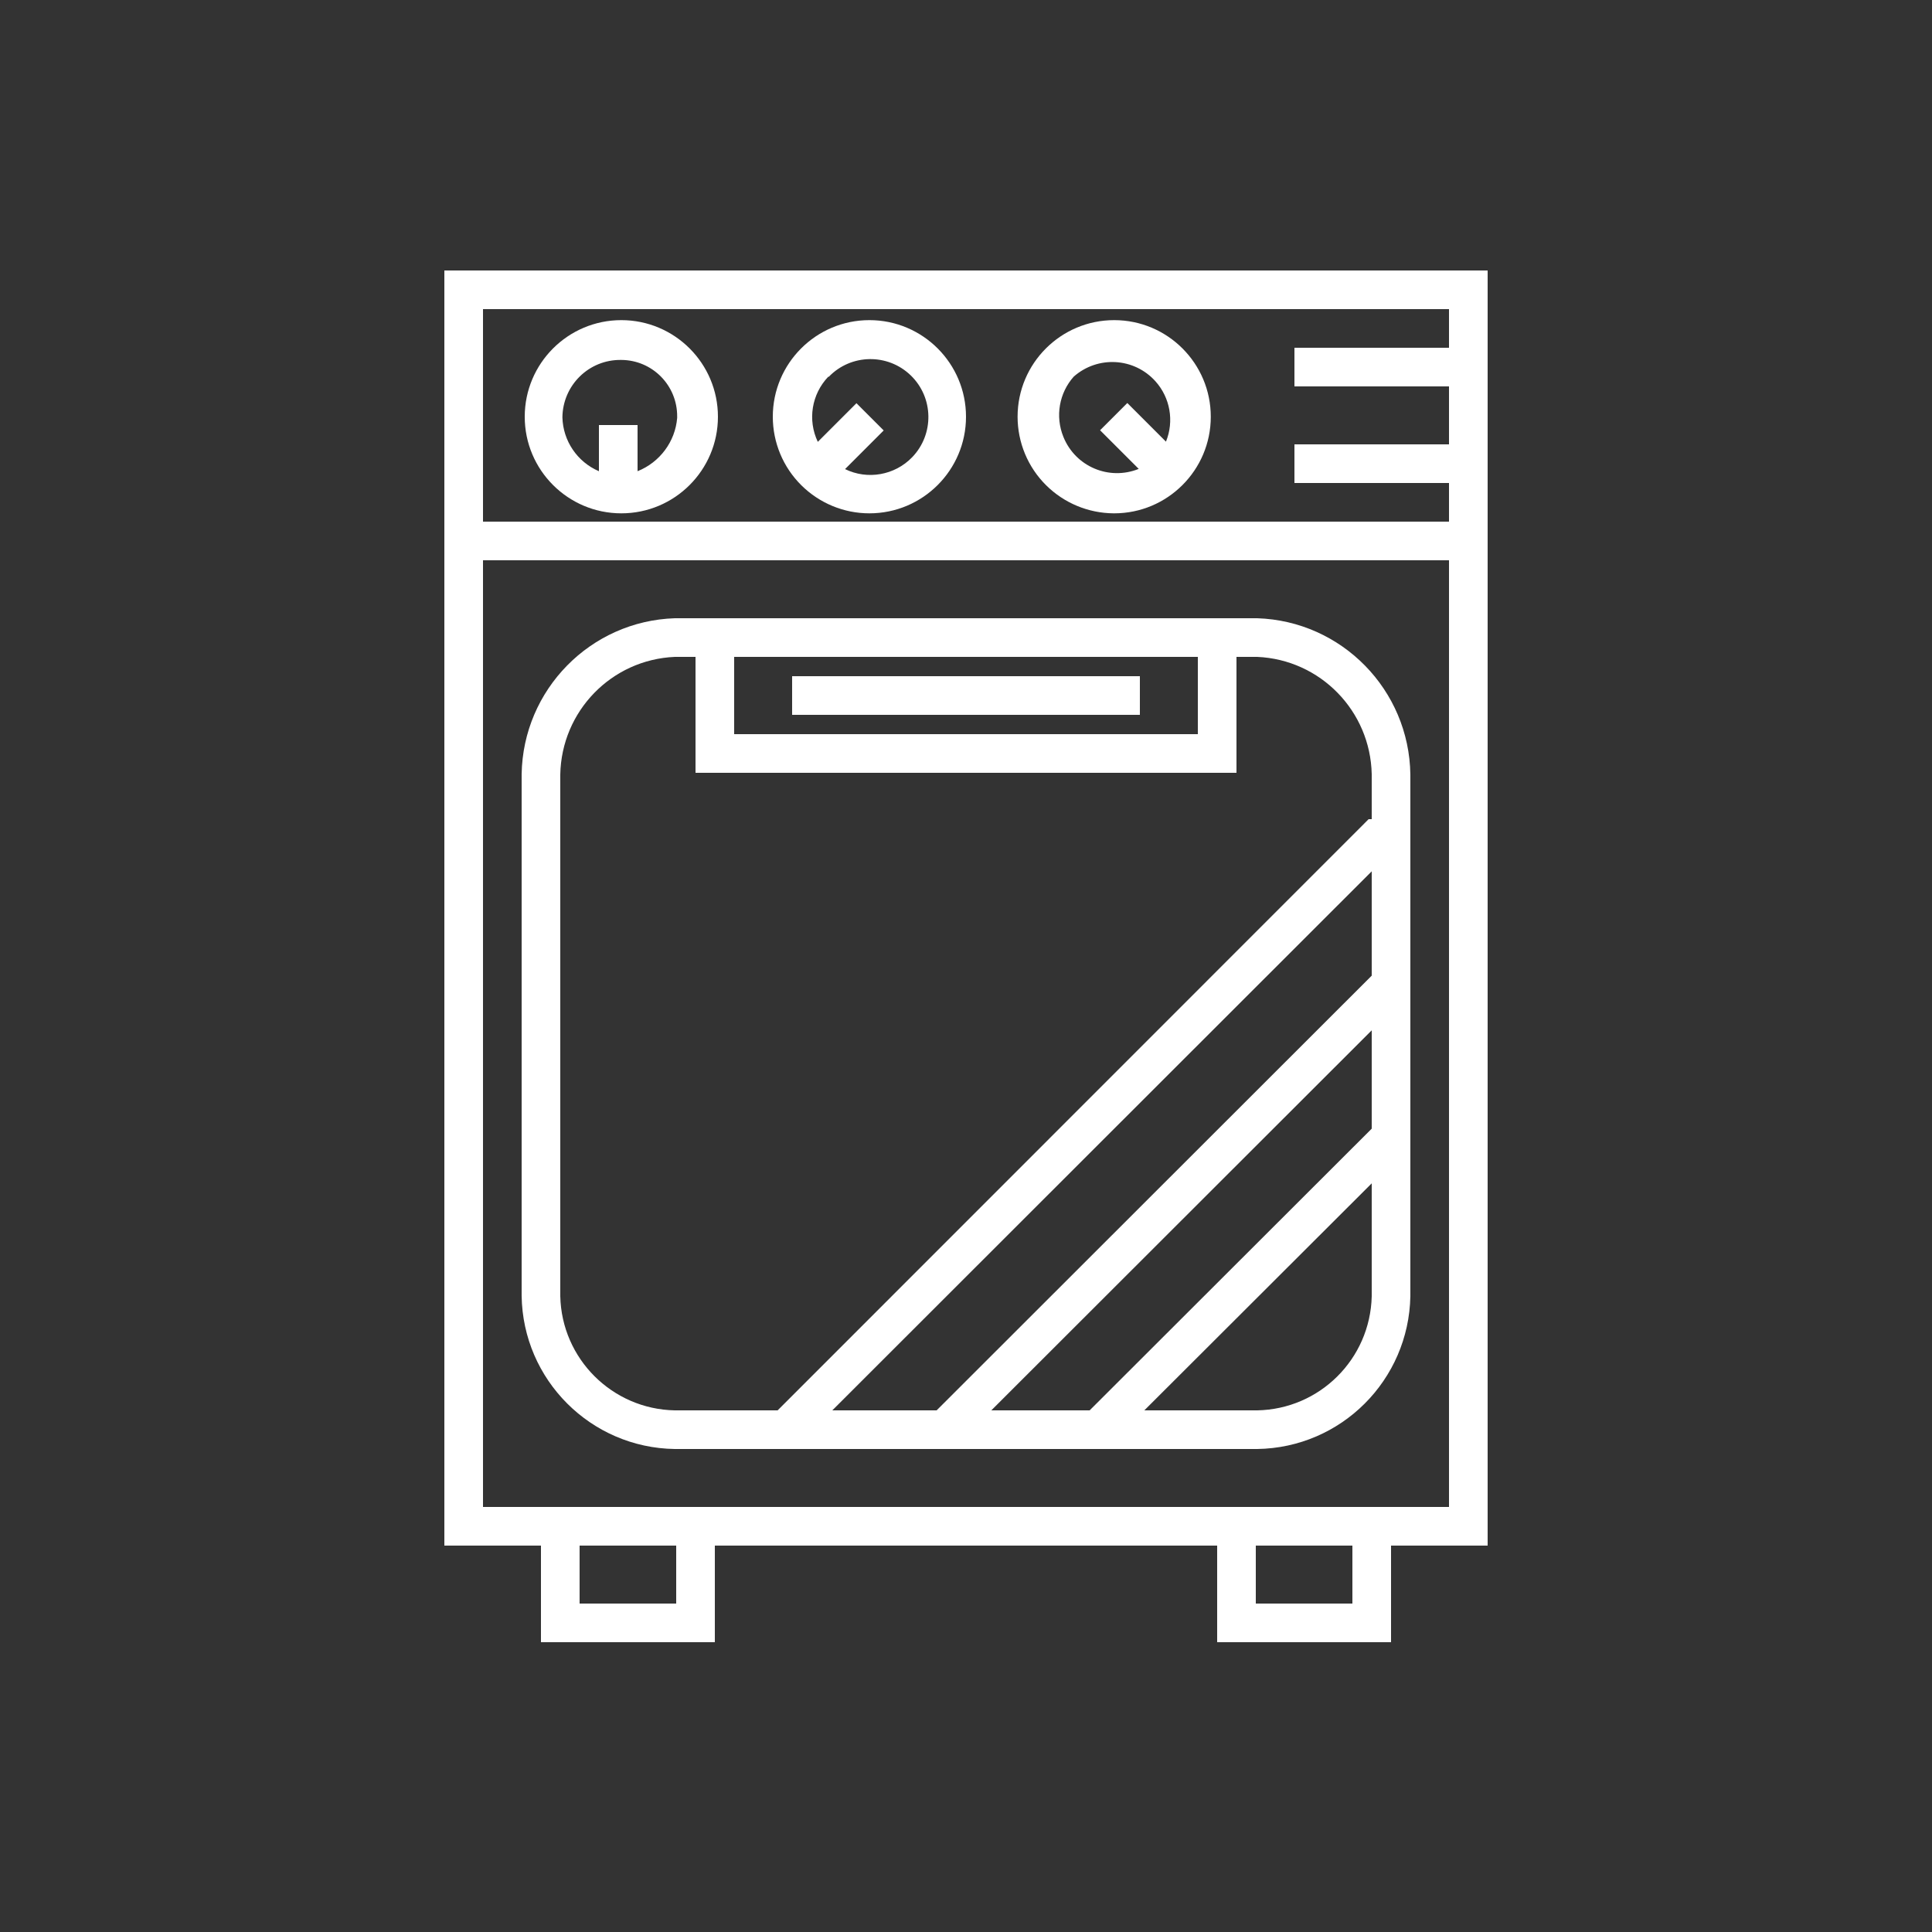 <?xml version="1.0" encoding="utf-8"?>
<!-- Generator: Adobe Illustrator 24.0.0, SVG Export Plug-In . SVG Version: 6.00 Build 0)  -->
<svg version="1.1" id="Layer_16_copy" xmlns="http://www.w3.org/2000/svg" xmlns:xlink="http://www.w3.org/1999/xlink" x="0px"
	 y="0px" viewBox="0 0 100 100" style="enable-background:new 0 0 100 100;" xml:space="preserve">
<rect x="0" y="0" width="100" height="100" fill="#333333" stroke="none"/>
<style type="text/css">
	.st0{fill:#FFFFFF;}
</style>
<title></title>
<path class="st0" d="M77,14H23v66h5v5h9v-5h26v5h9v-5h5V14z M75,16v2h-8v2h8v3h-8v2h8v2H25V16H75z M35,83h-5v-3h5V83z M70,83h-5v-3
	h5V83z M25,78V29h50v49H25z M65.07,32H34.93c-4.37,0.14-7.86,3.7-7.93,8.07v27c0.06,4.35,3.58,7.87,7.93,7.93h30.14
	c4.35-0.06,7.85-3.57,7.93-7.91v-27C72.94,35.71,69.45,32.14,65.07,32z M62,34v4H38v-4H62z M71,58.42L56.4,73h-5.09L71,53.33V58.42z
	 M71,50.5L48.48,73h-5.4L71,45.1V50.5z M65.07,73h-5.84L71,61.25v5.85C70.92,70.34,68.31,72.94,65.07,73z M71,42.4h-0.16L40.25,73
	h-5.32c-3.24-0.06-5.86-2.67-5.93-5.91v-27c0.06-3.28,2.65-5.95,5.93-6.09H36v6h28v-6h1.07c3.27,0.14,5.86,2.8,5.93,6.07V42.4z
	 M59,37H41v-2h18V37z M32.16,26.57c2.76,0,5-2.24,5-5s-2.24-5-5-5s-5,2.24-5,5S29.4,26.57,32.16,26.57z M32.16,18.63
	c1.61,0.01,2.9,1.32,2.89,2.93c0,0.02,0,0.05,0,0.07c-0.1,1.23-0.9,2.3-2.05,2.76V22h-2v2.39c-1.12-0.48-1.86-1.57-1.89-2.79
	c0.02-1.66,1.37-2.99,3.03-2.97C32.15,18.63,32.15,18.63,32.16,18.63z M45,26.57c2.76,0,5-2.24,5-5s-2.24-5-5-5s-5,2.24-5,5
	c0,1.33,0.53,2.61,1.48,3.55C42.42,26.05,43.68,26.57,45,26.57z M42.9,19.5c1.15-1.19,3.05-1.22,4.24-0.07s1.22,3.05,0.07,4.24
	c-0.9,0.93-2.31,1.18-3.47,0.61l2-2l-1.41-1.41l-2,2c-0.54-1.13-0.32-2.47,0.54-3.37H42.9z M57.67,26.57c2.76,0,5-2.24,5-5
	s-2.24-5-5-5s-5,2.24-5,5c0,1.33,0.53,2.61,1.48,3.55c0.93,0.92,2.18,1.44,3.49,1.45H57.67z M55.57,19.5c1.24-1.1,3.13-1,4.24,0.24
	c0.76,0.85,0.97,2.06,0.54,3.12l-2-2l-1.41,1.41l2,2c-1.54,0.62-3.28-0.12-3.9-1.66c-0.43-1.06-0.22-2.27,0.54-3.12L55.57,19.5z"/>
</svg>
